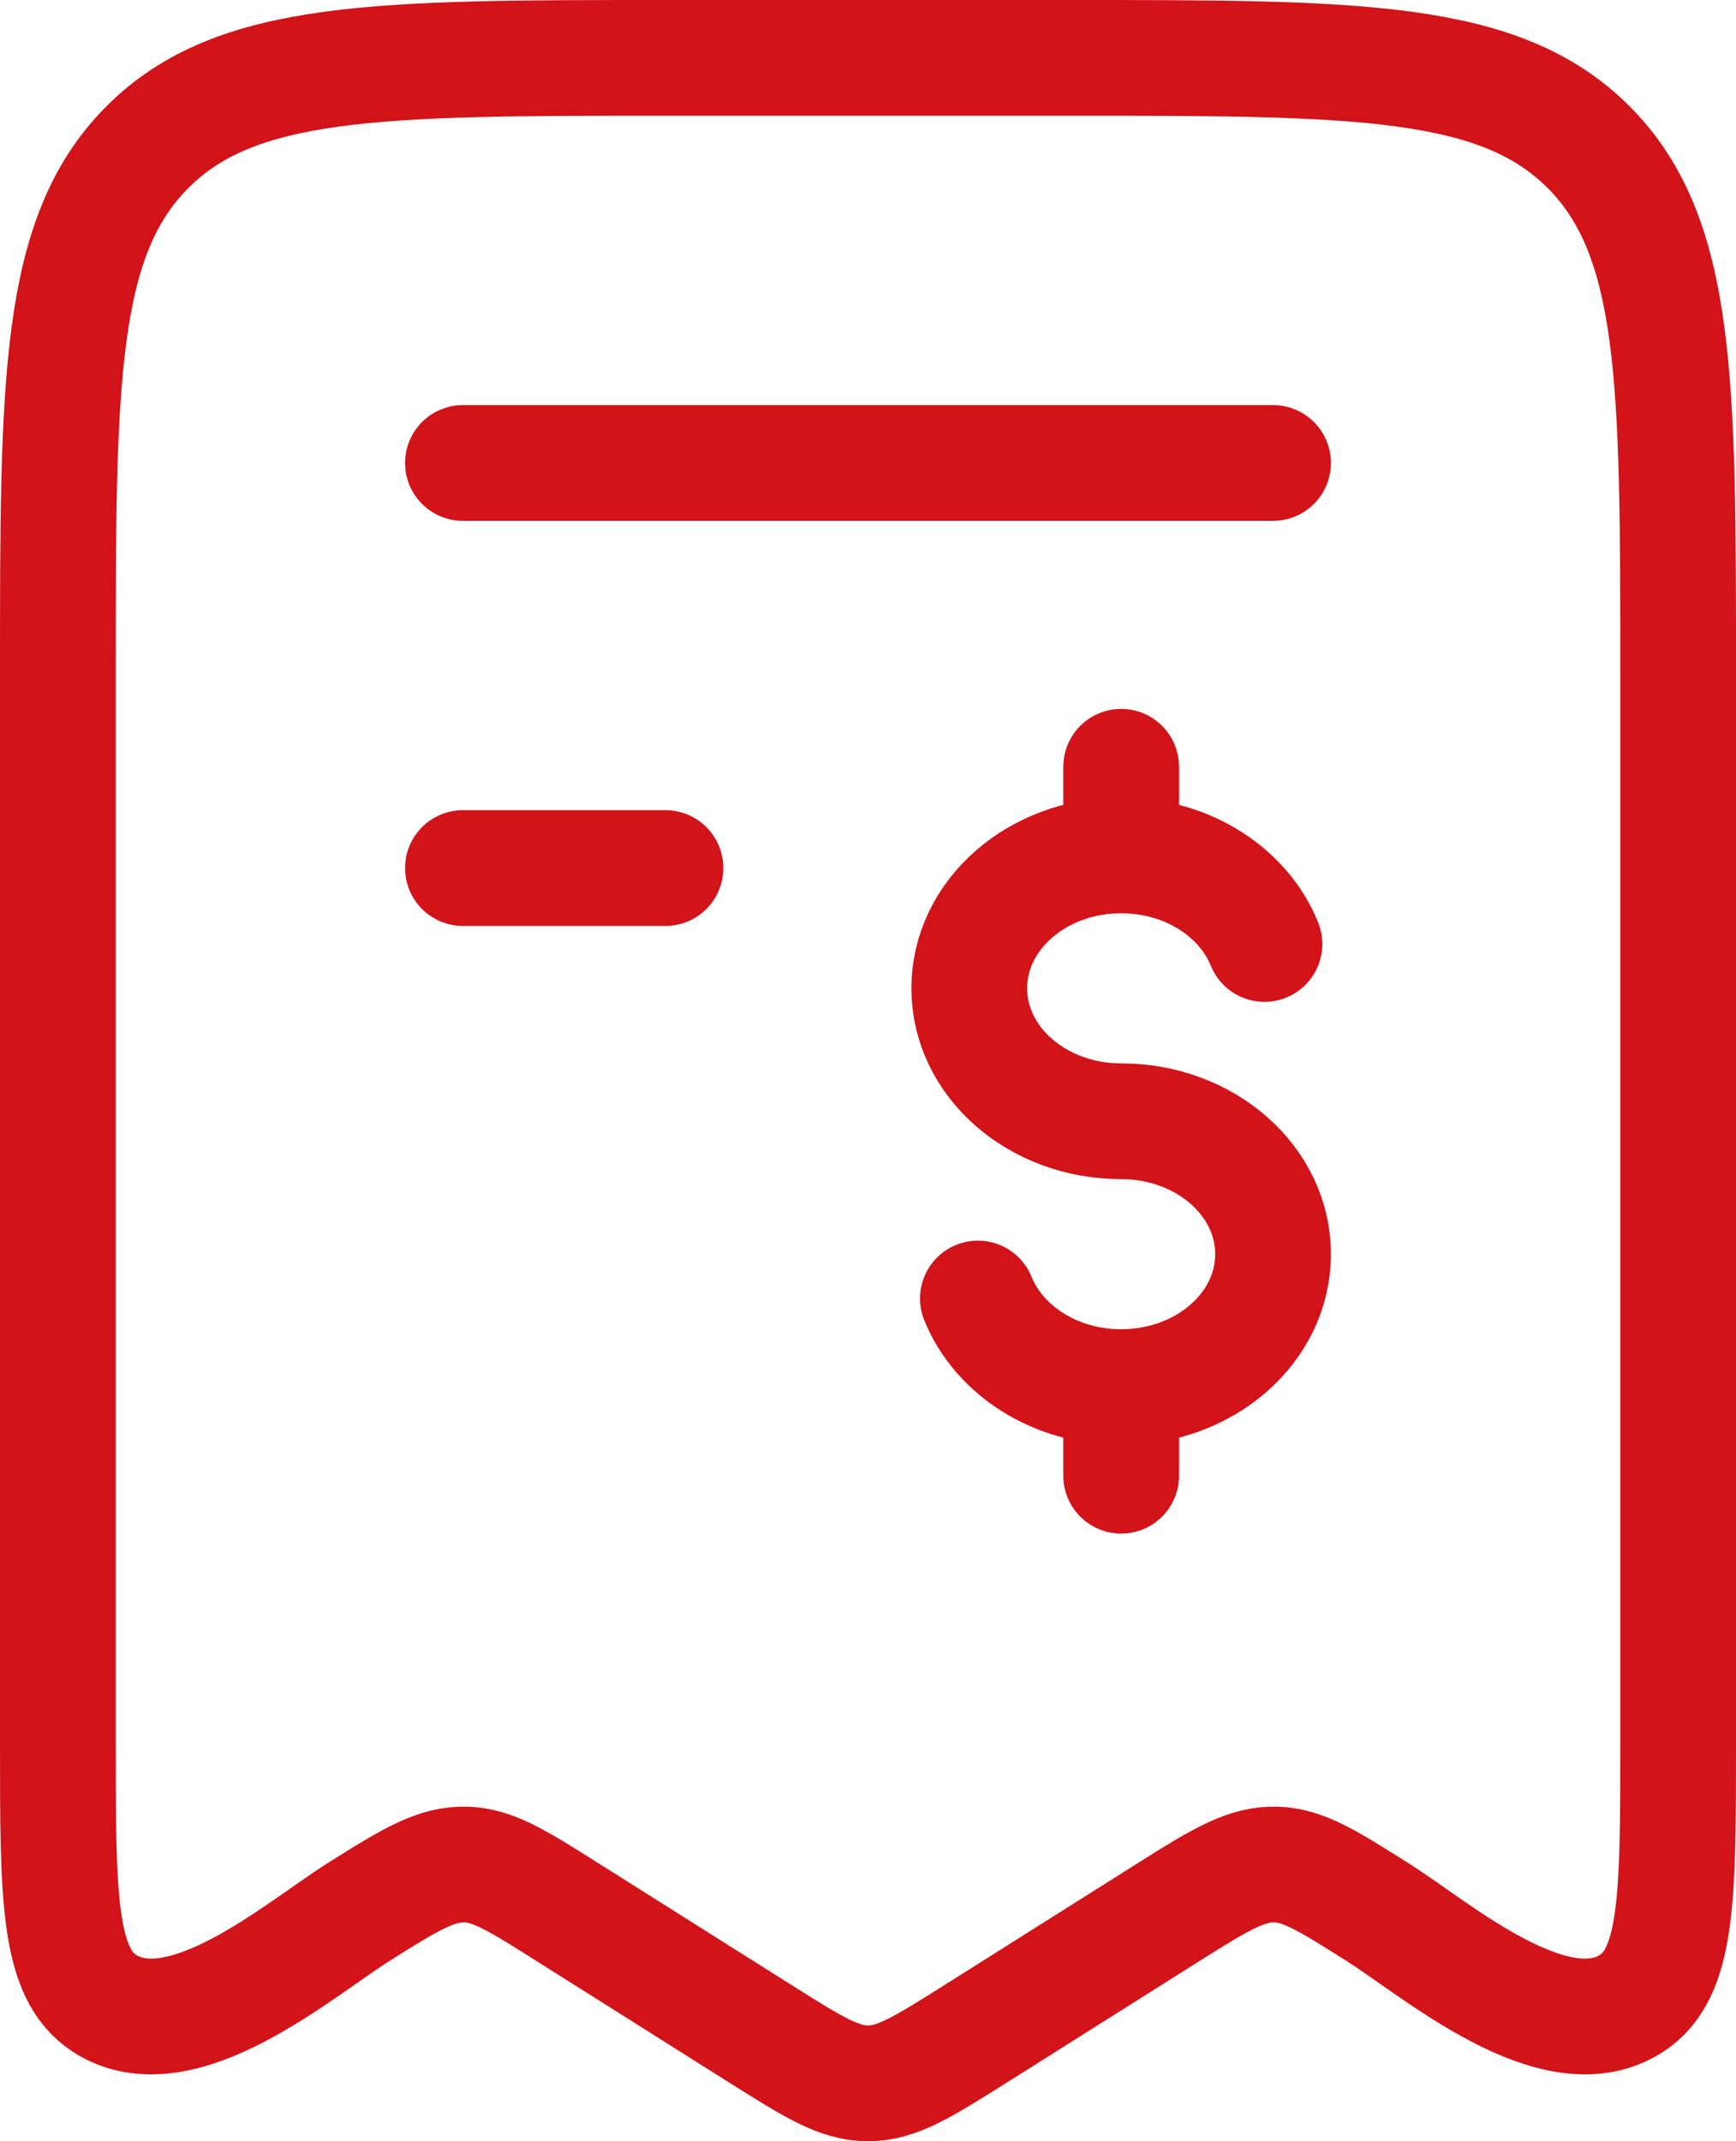 <svg width="30" height="37" viewBox="0 0 30 37" fill="none" xmlns="http://www.w3.org/2000/svg">
<path d="M1 30.13V11.595C1 6.6 1 4.103 2.538 2.552C4.075 1 6.55 1 11.5 1H18.5C23.45 1 25.924 1 27.462 2.552C29 4.103 29 6.6 29 11.595V30.13C29 32.776 29 34.098 28.192 34.619C26.87 35.47 24.828 33.685 23.801 33.038C22.952 32.502 22.528 32.235 22.057 32.219C21.548 32.203 21.116 32.459 20.199 33.038L16.855 35.147C15.953 35.715 15.502 36 15 36C14.498 36 14.047 35.715 13.145 35.147L9.801 33.038C8.952 32.502 8.528 32.235 8.057 32.219C7.548 32.203 7.116 32.459 6.199 33.038C5.172 33.685 3.13 35.47 1.808 34.619C1 34.098 1 32.776 1 30.13Z" stroke="#D21319" stroke-width="2" stroke-linecap="round" stroke-linejoin="round"/>
<path d="M22 8H8" stroke="#D21319" stroke-width="2" stroke-linecap="round" stroke-linejoin="round"/>
<path d="M11.5 15H8" stroke="#D21319" stroke-width="2" stroke-linecap="round" stroke-linejoin="round"/>
<path d="M19.375 14.781C17.925 14.781 16.75 15.809 16.75 17.078C16.75 18.347 17.925 19.375 19.375 19.375C20.825 19.375 22 20.403 22 21.672C22 22.941 20.825 23.969 19.375 23.969M19.375 14.781C20.518 14.781 21.49 15.42 21.851 16.312M19.375 14.781V13.25M19.375 23.969C18.232 23.969 17.26 23.33 16.899 22.438M19.375 23.969V25.5" stroke="#D21319" stroke-width="2" stroke-linecap="round"/>
</svg>
